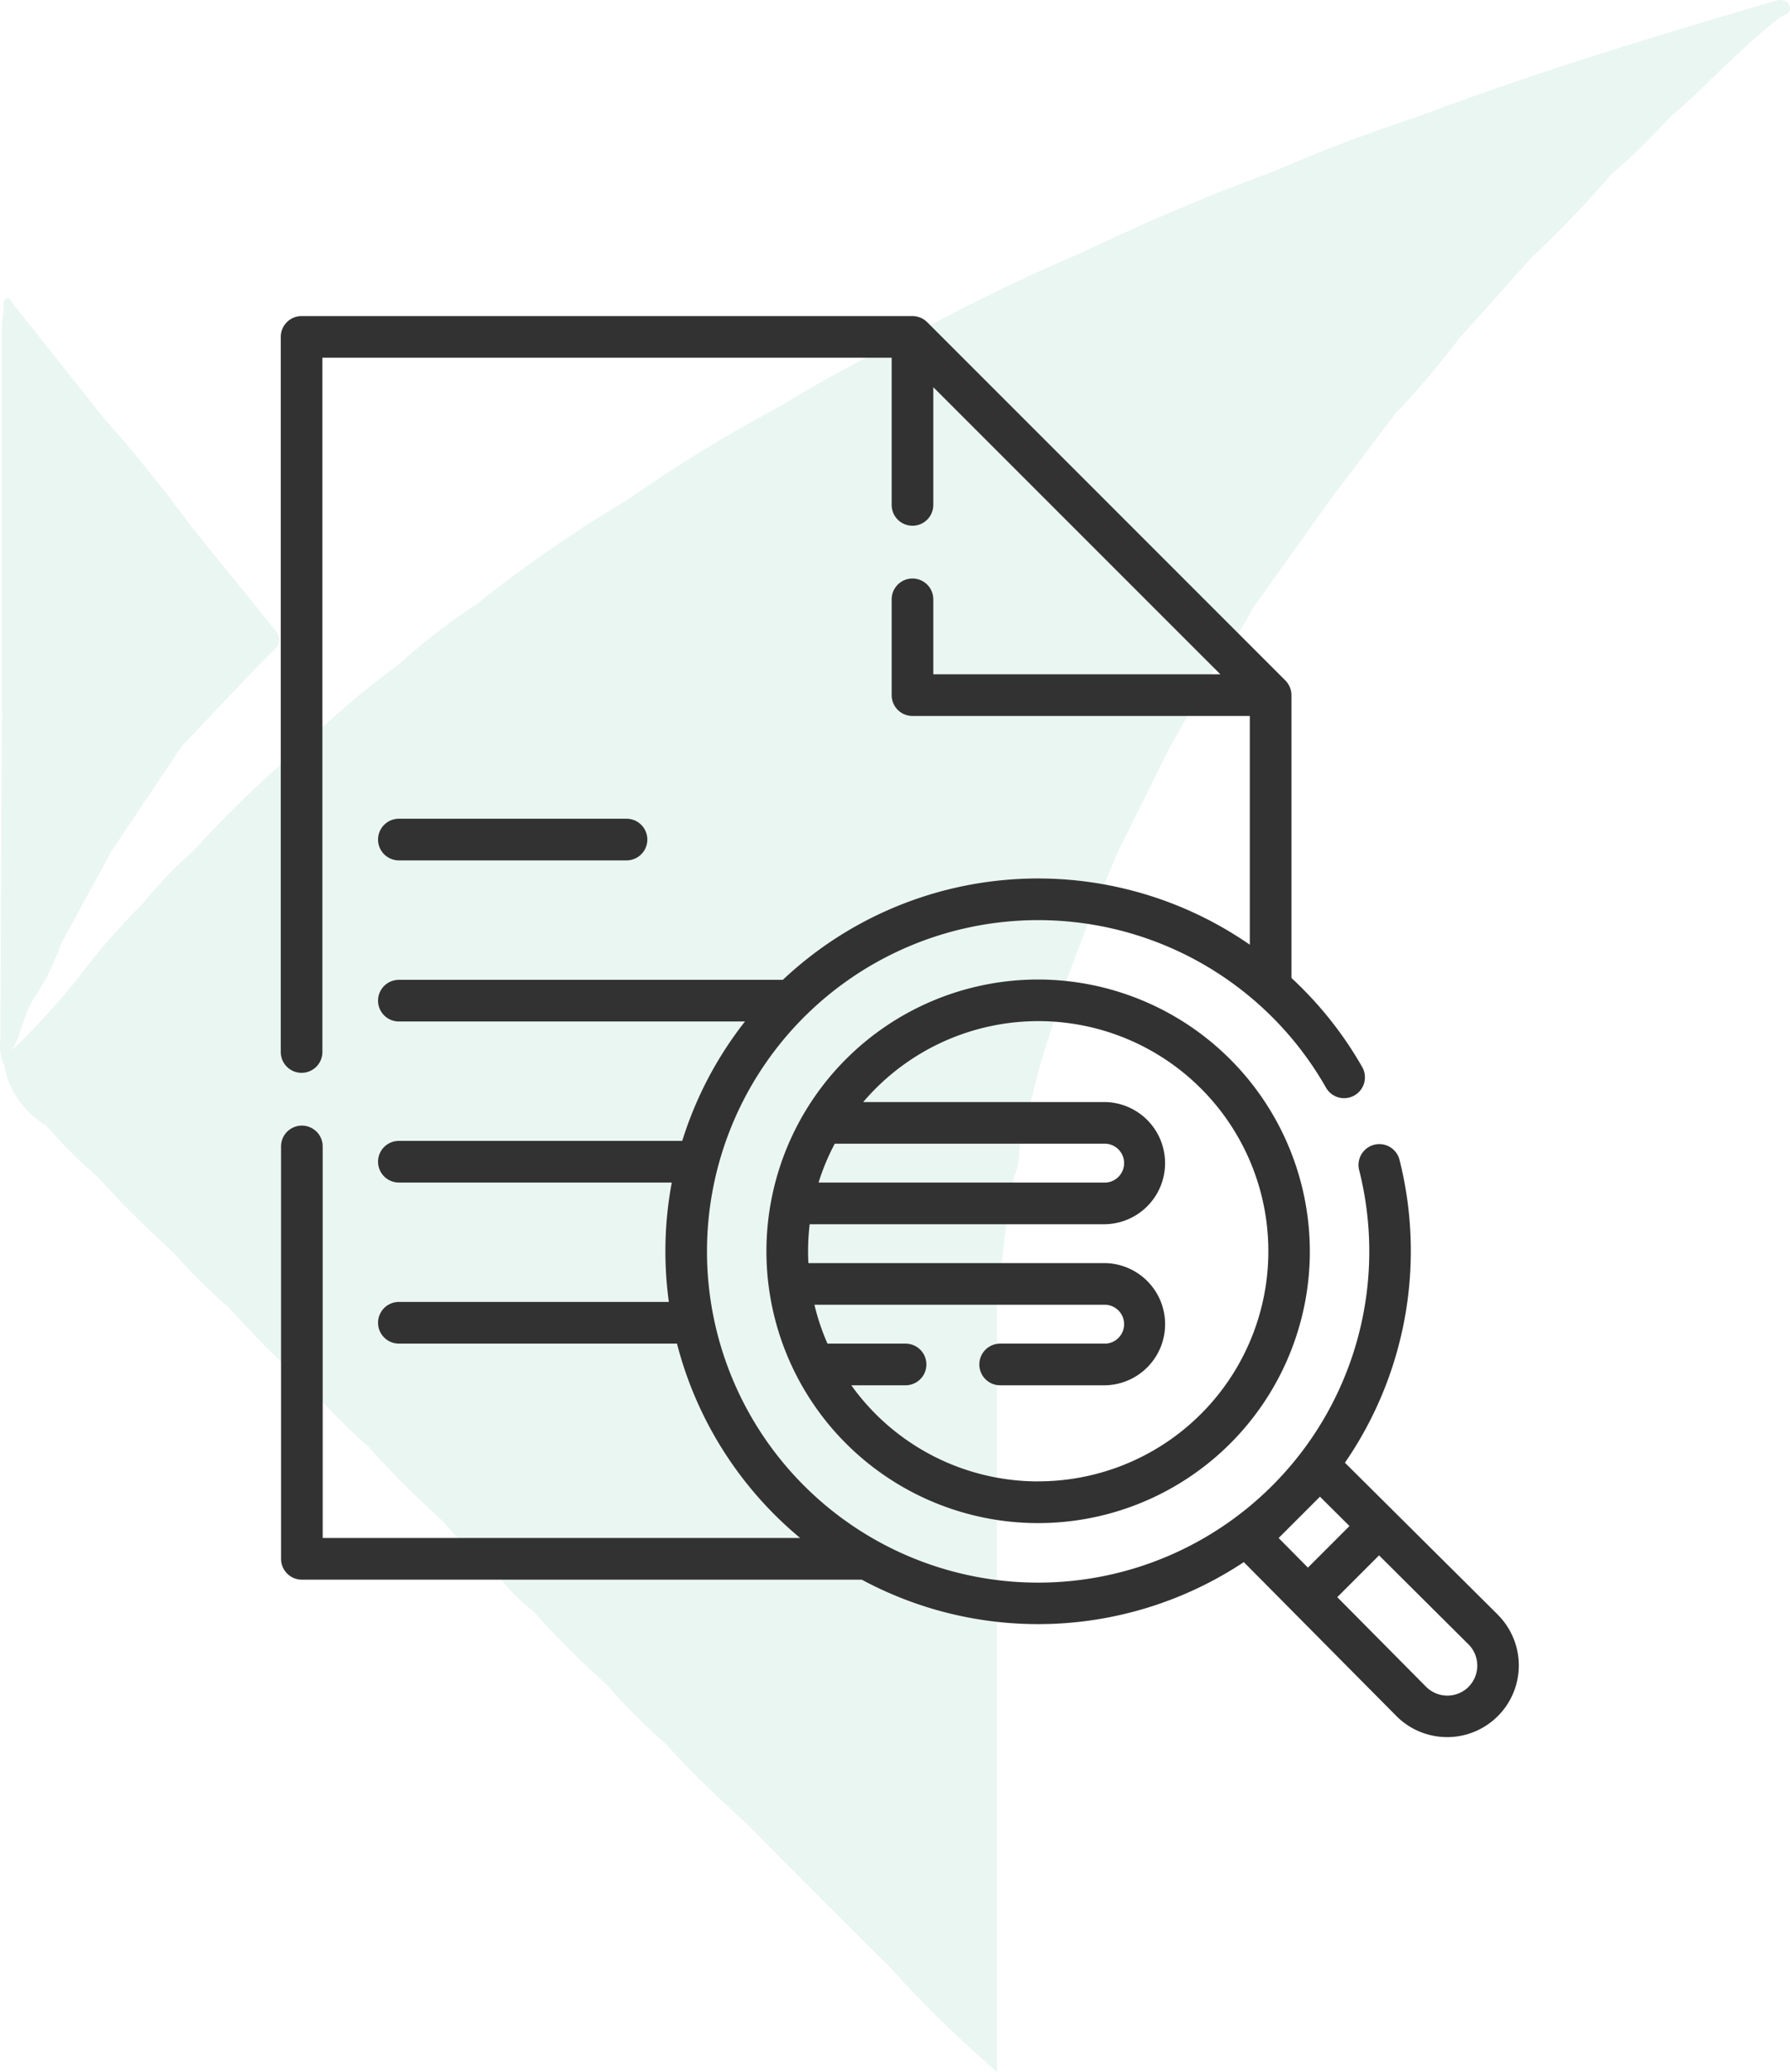 <svg xmlns="http://www.w3.org/2000/svg" width="50.984" height="59" viewBox="0 0 50.984 59">
  <g id="Group_497" data-name="Group 497" transform="translate(-884 -468)">
    <path id="Path_14" data-name="Path 14" d="M50.925.155c-.09-.249-.356-.164-.546-.1-3.327.975-6.649,1.979-9.894,3.2-1.413.475-2.827.987-4.2,1.594-1.894.69-3.743,1.481-5.558,2.352-1.527.645-3.011,1.371-4.472,2.151-1.382.673-2.736,1.38-4.051,2.185a43.909,43.909,0,0,0-4.367,2.674h0a39.03,39.03,0,0,0-4.3,2.974,18.041,18.041,0,0,0-2.228,1.727,24.8,24.8,0,0,0-2.623,2.213h0a32.873,32.873,0,0,0-3.223,3.087h0a11.774,11.774,0,0,0-1.433,1.5,19.15,19.15,0,0,0-1.837,2.106A21.067,21.067,0,0,1,.288,29.9c.3-.483.336-1.066.656-1.512a7.35,7.35,0,0,0,.76-1.543l1.413-2.6h0l2.007-3c.885-.933,1.764-1.871,2.669-2.787.2-.2.13-.336.017-.509L5.4,14.973h0C4.616,13.916,3.8,12.884,2.917,11.9Q1.628,10.269.33,8.647c-.054-.068-.1-.263-.249-.113-.042.042-.017.153-.02.235h0c-.02.2-.051.4-.051.608V20.124a3.364,3.364,0,0,1,0,.447c0,.045,0,.093,0,.141q-.025,4.4-.042,8.806a1.654,1.654,0,0,0,.071.721.379.379,0,0,0,.034.068,2.52,2.52,0,0,0,1.2,1.73h0a14.954,14.954,0,0,0,1.481,1.481h0a29.446,29.446,0,0,0,2.1,2.092h0A17.217,17.217,0,0,0,6.47,37.218h0a28.42,28.42,0,0,0,2.372,2.349,16.236,16.236,0,0,0,1.586,1.594,28.154,28.154,0,0,0,2.112,2.117,19.95,19.95,0,0,0,1.73,1.727,4.61,4.61,0,0,0,.862.848,27.3,27.3,0,0,0,2.1,2.1,18.236,18.236,0,0,0,1.716,1.719c.7.786,1.47,1.507,2.245,2.216l2.219,2.233,1.857,1.846a35.9,35.9,0,0,0,3.084,3.019V44.853h0V39.3h0V37.2h0c.068-.611.133-1.221.2-1.835a.7.7,0,0,0,.014-.139l.269-1.736c.2-.384.1-.828.252-1.224h0c.167-.659.331-1.317.5-1.979h0l.735-2.36.743-1.979c.249-.565.495-1.156.743-1.733h0l1.476-2.971,1.249-2.194a13.617,13.617,0,0,0,1.108-1.75l2.2-3.081,1.871-2.471a22.818,22.818,0,0,0,1.775-2.092l2.1-2.346a29.723,29.723,0,0,0,2.245-2.341,18.823,18.823,0,0,0,1.665-1.625h0c1.066-.9,1.993-1.959,3.11-2.827C50.724.42,51.007.375,50.925.155Z" transform="translate(884.044 468.013)" fill="rgba(48,166,114,0.1)"/>
    <g id="analyze" transform="translate(859.119 477)">
      <path id="Path_1468" data-name="Path 1468" d="M67.536,36.97,63.188,32.65a10.622,10.622,0,0,0,1.555-8.624.593.593,0,1,0-1.15.29,9.432,9.432,0,1,1-.944-2.346.593.593,0,0,0,1.031-.587,10.6,10.6,0,0,0-2.015-2.535V10.794a.6.6,0,0,0-.174-.419L51.29.174A.6.6,0,0,0,50.871,0h-17.4a.593.593,0,0,0-.593.593V20.955a.593.593,0,1,0,1.186,0V1.186H50.278V5.377a.593.593,0,1,0,1.186,0V2.025L59.64,10.2H51.464V8.066a.593.593,0,0,0-1.186,0v2.728a.593.593,0,0,0,.593.593h9.608V17.9a10.593,10.593,0,0,0-13.3,1H36.242a.593.593,0,1,0,0,1.186H46.1a10.6,10.6,0,0,0-1.787,3.4H36.242a.593.593,0,0,0,0,1.186h7.773a10.631,10.631,0,0,0-.083,3.4h-7.69a.593.593,0,1,0,0,1.186h7.921a10.636,10.636,0,0,0,3.509,5.535h-13.6V23.644a.593.593,0,1,0-1.186,0V35.387a.593.593,0,0,0,.593.593H49.427a10.6,10.6,0,0,0,10.881-.5l4.355,4.392a2.041,2.041,0,1,0,2.873-2.9ZM61.3,34.794l1.177-1.177.841.836-1.184,1.184Zm5.41,4.238a.857.857,0,0,1-1.208,0l-2.532-2.554,1.19-1.19L66.7,37.815a.856.856,0,0,1,.008,1.217Z" fill="#323232"/>
      <path id="Path_1469" data-name="Path 1469" d="M215.507,238.888a7.739,7.739,0,1,0,7.739,7.739A7.751,7.751,0,0,0,215.507,238.888Zm-6.182,5.562a6.536,6.536,0,0,1,.389-.887h7.711a.554.554,0,0,1,0,1.107h-8.172C209.275,244.6,209.3,244.523,209.324,244.45Zm6.182,8.729a6.547,6.547,0,0,1-5.322-2.737h1.546a.593.593,0,1,0,0-1.186h-2.224a6.5,6.5,0,0,1-.372-1.107h8.29a.554.554,0,0,1,0,1.107h-3a.593.593,0,1,0,0,1.186h3a1.74,1.74,0,0,0,0-3.479h-8.462q-.008-.167-.009-.336a6.629,6.629,0,0,1,.046-.771h8.424a1.74,1.74,0,0,0,0-3.479h-6.9a6.552,6.552,0,1,1,4.986,10.8Z" transform="translate(-161.057 -219.997)" fill="#323232"/>
      <path id="Path_1470" data-name="Path 1470" d="M68.474,182.186h6.484a.593.593,0,0,0,0-1.186H68.474a.593.593,0,0,0,0,1.186Z" transform="translate(-32.232 -166.687)" fill="#323232"/>
    </g>
  </g>
</svg>
